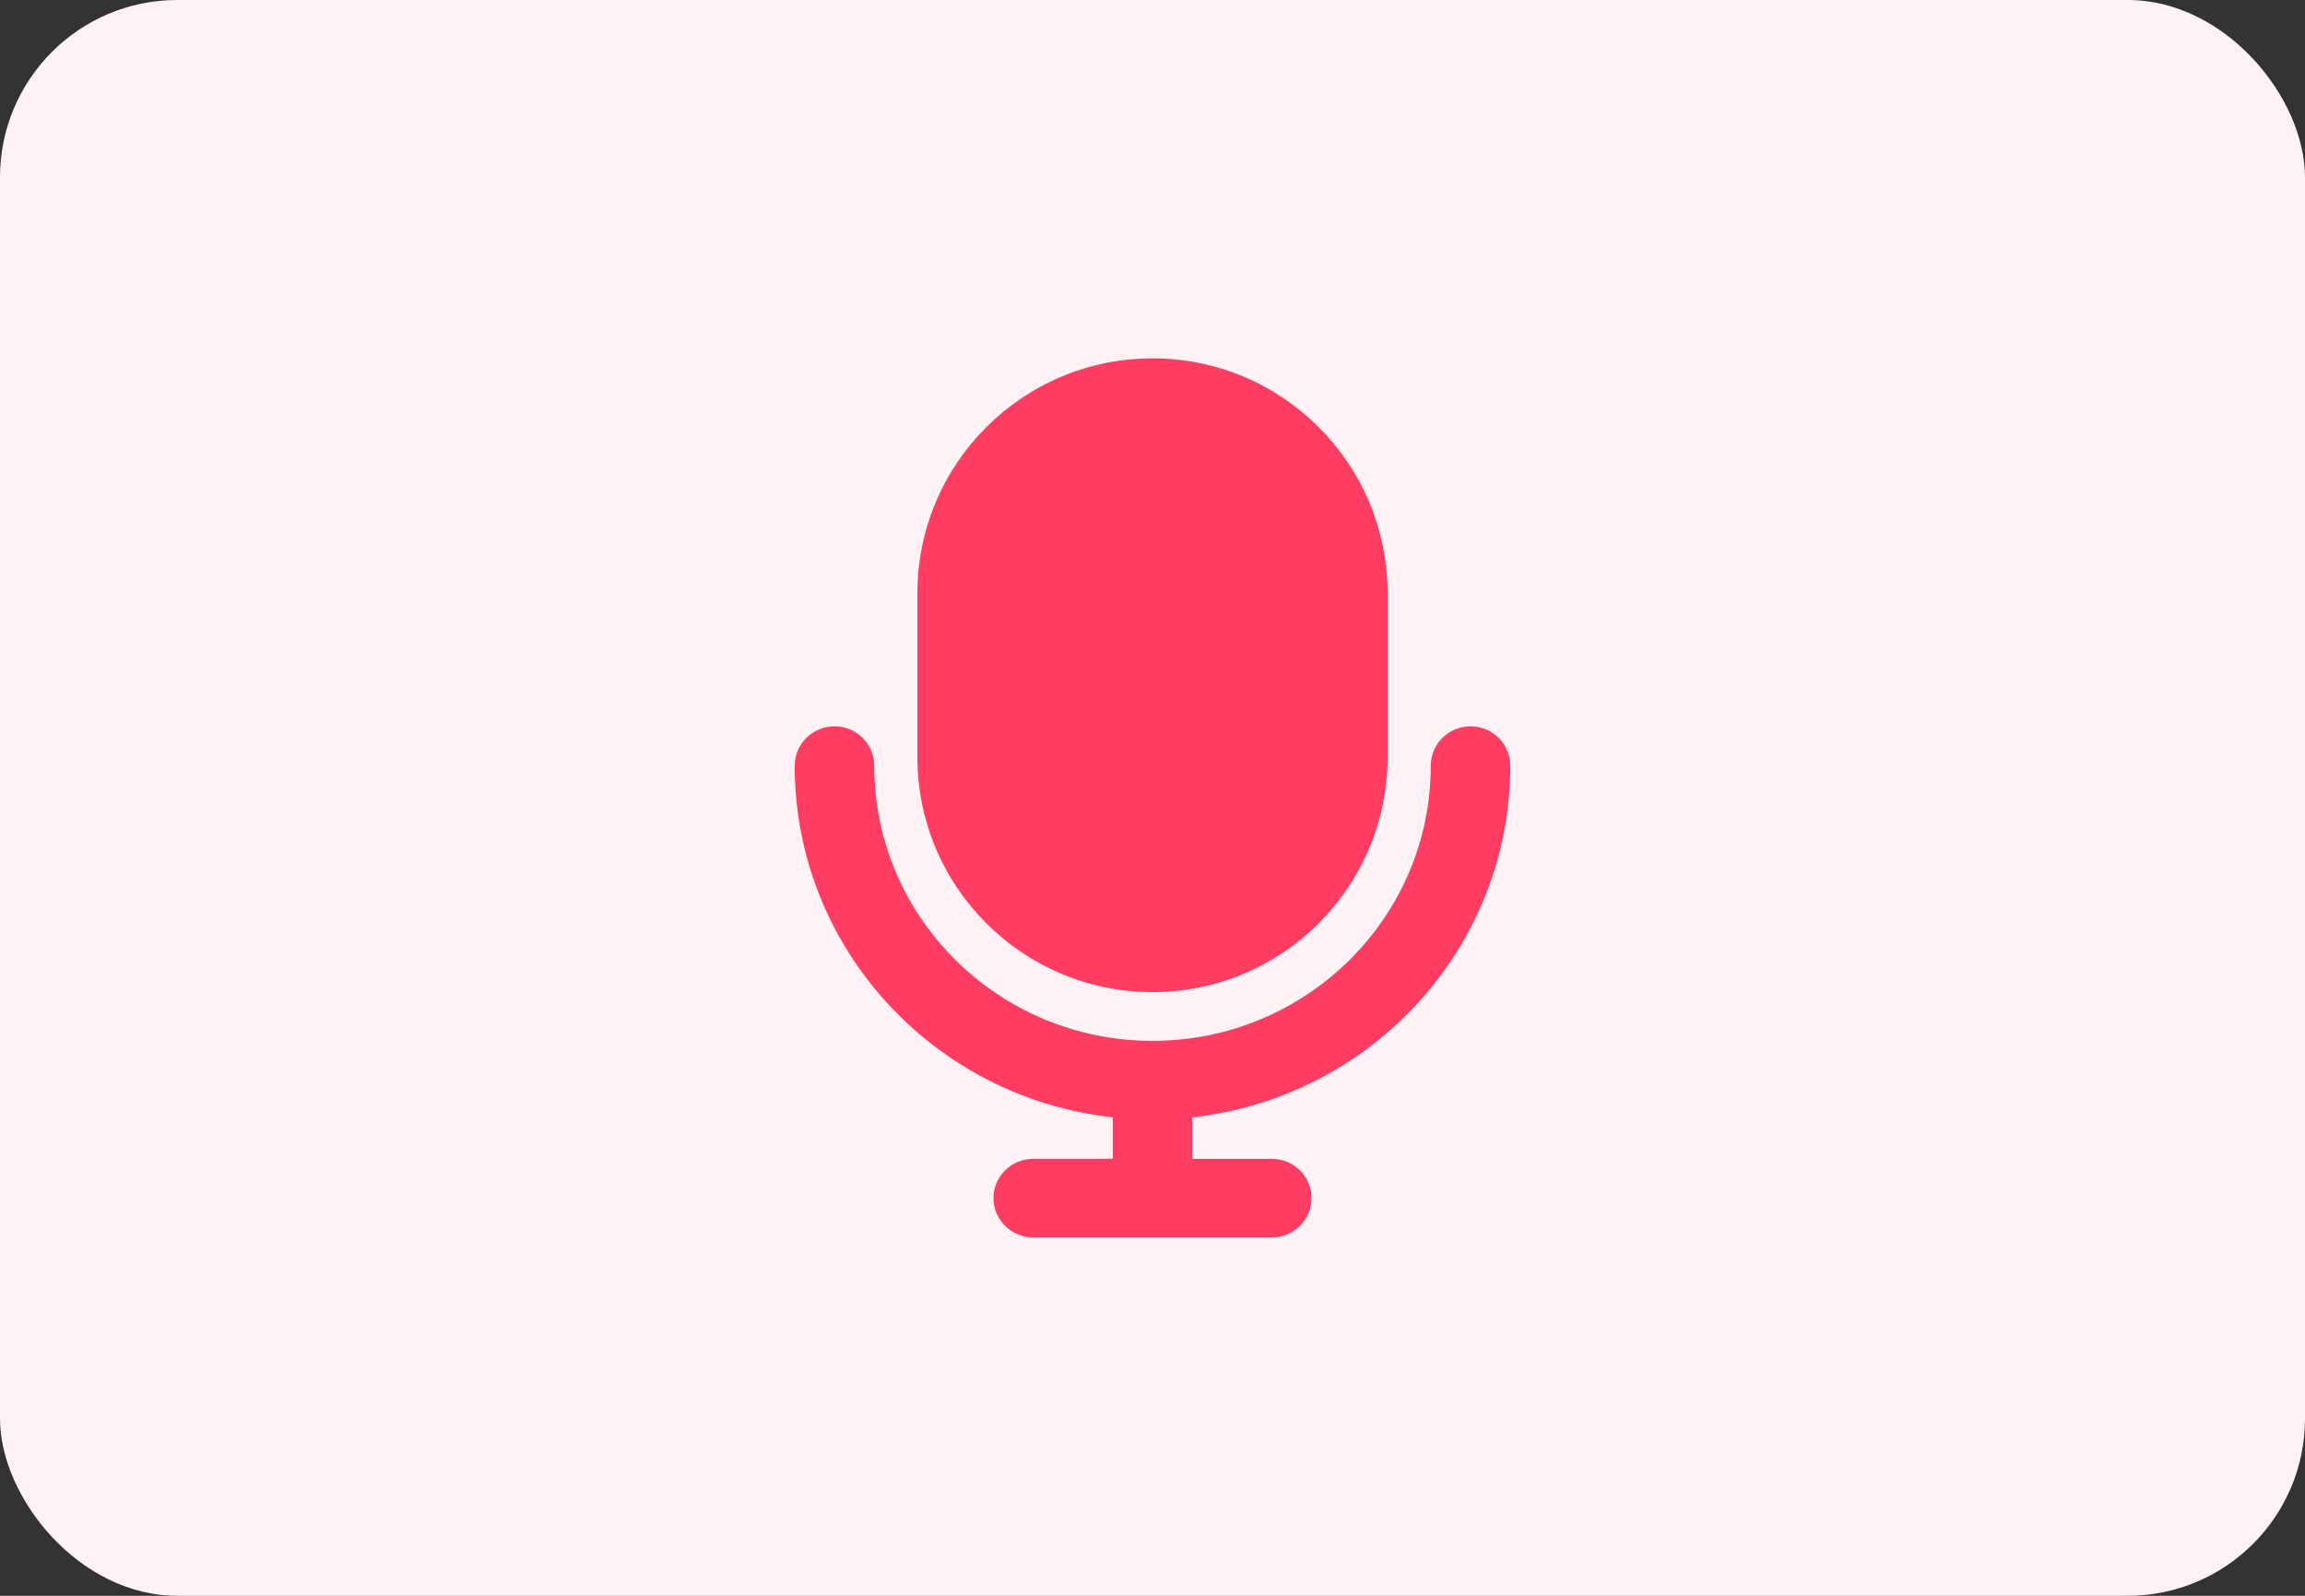 <svg width="130" height="90" fill="none" xmlns="http://www.w3.org/2000/svg"><rect width="100%" height="100%" fill="#333333" stroke="none"/><rect width="130" height="90" rx="10" fill="#FFF2F4"/><path d="M51.74 33.47c0-7.323 5.937-13.26 13.26-13.26 7.323 0 13.26 5.936 13.26 13.26v9.224c0 7.323-5.937 13.26-13.26 13.26-7.323 0-13.26-5.937-13.26-13.26V33.47z" fill="#FF3D62"/><path fill-rule="evenodd" clip-rule="evenodd" d="M47.064 40.964c1.239 0 2.242.993 2.242 2.218 0 8.572 7.027 15.521 15.694 15.521 8.668 0 15.694-6.95 15.694-15.521 0-1.225 1.004-2.218 2.242-2.218s2.242.993 2.242 2.218c0 10.272-7.847 18.731-17.936 19.834v2.34h4.484c1.238 0 2.242.992 2.242 2.217 0 1.224-1.004 2.217-2.242 2.217H58.274c-1.238 0-2.242-.993-2.242-2.217 0-1.225 1.004-2.218 2.242-2.218h4.484v-2.339c-10.089-1.103-17.936-9.562-17.936-19.834 0-1.225 1.004-2.218 2.242-2.218z" fill="#FF3D62"/></svg>